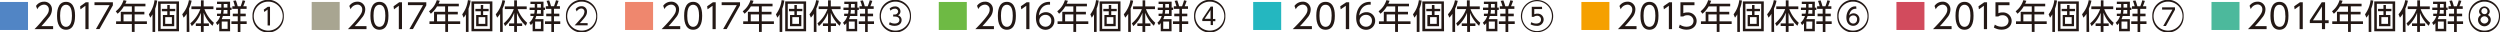 <svg xmlns="http://www.w3.org/2000/svg" viewBox="0 0 748.76 9.66">
  <defs>
    <style>
      .cls-1 {
        fill: #5185c5;
      }

      .cls-2 {
        fill: #231815;
      }

      .cls-3 {
        fill: #a8a591;
      }

      .cls-4 {
        fill: #ef876e;
      }

      .cls-5 {
        fill: #6eba44;
      }

      .cls-6 {
        fill: #24b7c0;
      }

      .cls-7 {
        fill: #f5a000;
      }

      .cls-8 {
        fill: #d24b5d;
      }

      .cls-9 {
        fill: #4cb99c;
      }
    </style>
  </defs>
  <title>p03-01</title>
  <g id="レイヤー_2" data-name="レイヤー 2">
    <g id="レイヤー_1-2" data-name="レイヤー 1">
      <g>
        <g>
          <rect class="cls-1" y="0.59" width="8.39" height="8.39"/>
          <g>
            <path class="cls-2" d="M15.91,8.1V9H10.33C11,8.34,12,7.28,13,6,14.23,4.62,14.63,4,14.63,3.13a1.4,1.4,0,0,0-1.46-1.47,2.32,2.32,0,0,0-2,1.39l-.38-1A2.85,2.85,0,0,1,13.17.78a2.26,2.26,0,0,1,2.39,2.33,3.82,3.82,0,0,1-1,2.47A30.51,30.51,0,0,1,12.39,8.1Z" transform="translate(0 -0.27)"/>
            <path class="cls-2" d="M17.08,5c0-.81,0-4.18,2.7-4.18s2.7,3.37,2.7,4.18,0,4.18-2.7,4.18S17.08,5.78,17.08,5Zm4.47,0c0-1.33-.2-3.3-1.77-3.3S18,3.57,18,5s.24,3.3,1.77,3.3S21.55,6.34,21.55,5Z" transform="translate(0 -0.27)"/>
            <path class="cls-2" d="M25.7.94h.83V9h-.95V2L24.09,3.07,24,2.17Z" transform="translate(0 -0.27)"/>
            <path class="cls-2" d="M33.81.94v.93l-4,7.1H28.73l4.09-7.16H28.3V.94Z" transform="translate(0 -0.27)"/>
            <path class="cls-2" d="M43.56,1.38v.79H40.32V3.8h2.92v.78H40.32V6.66H44v.8H40.32V9.83h-.83V7.46H34.77v-.8h1.41V3.8h3.31V2.18H37.08a8,8,0,0,1-1.86,2.2l-.55-.73A6.66,6.66,0,0,0,37,.31l.9.19c-.1.27-.16.44-.36.88Zm-4.06,3.2H37V6.66h2.47Z" transform="translate(0 -0.27)"/>
            <path class="cls-2" d="M46.47,9.83h-.79V4.56a7.3,7.3,0,0,1-.68,1l-.42-1A8.77,8.77,0,0,0,46.28.32l.81.12a11.25,11.25,0,0,1-.62,2.44Zm7.14-.2H47.35V.68h6.26Zm-.77-8.22H48.12V8.91h4.72Zm-2,1.51h1.64v.71H50.84V4.77h1.34V8.11H48.79V4.77H50.1V3.64H48.48V2.92H50.1V1.77h.74Zm.64,2.49h-2v2h2Z" transform="translate(0 -0.27)"/>
            <path class="cls-2" d="M56.72,9.83h-.8V4.41A6.92,6.92,0,0,1,55,5.55l-.42-1a8.77,8.77,0,0,0,2-4.24l.81.16a9.82,9.82,0,0,1-.76,2.36ZM57,7.26A10.27,10.27,0,0,0,60,3H57.33V2.19h2.85V.37H61V2.19h2.92V3h-2.7a10,10,0,0,0,2.83,4.09l-.41.9A10.24,10.24,0,0,1,61,4.08V7.27h1.56v.78H61V9.83h-.83V8.06H58.65V7.27h1.53V4.09a10.16,10.16,0,0,1-2.73,4Z" transform="translate(0 -0.27)"/>
            <path class="cls-2" d="M68.91,6V9.63H65.66V7.2a6.14,6.14,0,0,1-.55.58l-.45-.71a4.34,4.34,0,0,0,1.29-2H65v-.7h1.13a8.48,8.48,0,0,0,.14-1.11H64.74V2.54h1.54V1.47H65V.76h3.91V2.54h.45v.71h-.45V5.07H66.74a5.8,5.8,0,0,1-.34.93Zm-.74.71H66.41V8.91h1.76ZM67,3.26a10.42,10.42,0,0,1-.13,1.11h1.25V3.26Zm0-.71h1.11V1.47H67Zm3.34-.41A13.14,13.14,0,0,0,69.86.53l.78-.14a15.8,15.8,0,0,1,.55,1.75h.9c.32-.89.45-1.26.58-1.79l.78.18c-.21.69-.49,1.35-.59,1.61h1v.78H72V4.37h1.6v.77H72V6.66h1.88v.8H72v2.4h-.79V7.46h-1.9v-.8h1.9V5.14H69.72V4.37h1.53V2.92H69.58V2.14Z" transform="translate(0 -0.27)"/>
            <path class="cls-2" d="M85,5.1a4.69,4.69,0,1,1-9.37,0A4.69,4.69,0,1,1,85,5.1Zm-9,0a4.34,4.34,0,1,0,8.68,0A4.34,4.34,0,1,0,76,5.1ZM80.2,2.31h.67V7.9h-.72V3.13l-1,.73L79,3.15Z" transform="translate(0 -0.27)"/>
          </g>
        </g>
        <g>
          <rect class="cls-3" x="93.35" y="0.59" width="8.39" height="8.39"/>
          <g>
            <path class="cls-2" d="M109.77,8.1V9h-5.58c.62-.63,1.68-1.69,2.72-2.94,1.19-1.42,1.58-2.09,1.58-2.92A1.4,1.4,0,0,0,107,1.66a2.32,2.32,0,0,0-2,1.39l-.38-1A2.85,2.85,0,0,1,107,.78a2.26,2.26,0,0,1,2.39,2.33,3.82,3.82,0,0,1-1,2.47,30.51,30.51,0,0,1-2.16,2.52Z" transform="translate(0 -0.27)"/>
            <path class="cls-2" d="M110.94,5c0-.81,0-4.18,2.7-4.18s2.7,3.37,2.7,4.18,0,4.18-2.7,4.18S110.94,5.78,110.94,5Zm4.47,0c0-1.33-.2-3.3-1.77-3.3s-1.77,1.92-1.77,3.3.24,3.3,1.77,3.3S115.41,6.34,115.41,5Z" transform="translate(0 -0.27)"/>
            <path class="cls-2" d="M119.57.94h.83V9h-.95V2L118,3.07l-.13-.91Z" transform="translate(0 -0.27)"/>
            <path class="cls-2" d="M127.68.94v.93l-4,7.1h-1.06l4.09-7.16h-4.53V.94Z" transform="translate(0 -0.27)"/>
            <path class="cls-2" d="M137.42,1.38v.79h-3.23V3.8h2.92v.78h-2.92V6.66h3.64v.8h-3.64V9.83h-.83V7.46h-4.73v-.8H130V3.8h3.31V2.18h-2.41a8,8,0,0,1-1.86,2.2l-.55-.73A6.66,6.66,0,0,0,130.82.31l.9.19c-.1.27-.16.44-.36.88Zm-4.06,3.2h-2.47V6.66h2.47Z" transform="translate(0 -0.27)"/>
            <path class="cls-2" d="M140.33,9.83h-.79V4.56a7.3,7.3,0,0,1-.68,1l-.42-1a8.77,8.77,0,0,0,1.7-4.25l.81.12a11.25,11.25,0,0,1-.62,2.44Zm7.14-.2h-6.26V.68h6.26Zm-.77-8.22H142V8.91h4.72Zm-2,1.51h1.64v.71H144.7V4.77H146V8.11h-3.39V4.77H144V3.64h-1.62V2.92H144V1.77h.74Zm.64,2.49h-2v2h2Z" transform="translate(0 -0.27)"/>
            <path class="cls-2" d="M150.58,9.83h-.8V4.41a6.92,6.92,0,0,1-.88,1.14l-.42-1a8.77,8.77,0,0,0,2-4.24l.81.16a9.82,9.82,0,0,1-.76,2.36Zm.3-2.57a10.27,10.27,0,0,0,3-4.27H151.2V2.19H154V.37h.83V2.19h2.92V3h-2.7a10,10,0,0,0,2.83,4.09l-.41.9a10.24,10.24,0,0,1-2.64-3.89V7.27h1.56v.78h-1.56V9.83H154V8.06h-1.53V7.27H154V4.09a10.16,10.16,0,0,1-2.73,4Z" transform="translate(0 -0.27)"/>
            <path class="cls-2" d="M162.77,6V9.63h-3.24V7.2a6.14,6.14,0,0,1-.55.58l-.45-.71a4.34,4.34,0,0,0,1.29-2h-.95v-.7H160a8.48,8.48,0,0,0,.14-1.11h-1.52V2.54h1.54V1.47h-1.29V.76h3.91V2.54h.45v.71h-.45V5.07h-2.17a5.8,5.8,0,0,1-.34.93Zm-.74.71h-1.76V8.91H162Zm-1.14-3.46a10.42,10.42,0,0,1-.13,1.11H162V3.26Zm0-.71H162V1.47h-1.11Zm3.34-.41a13.14,13.14,0,0,0-.53-1.61l.78-.14a15.8,15.8,0,0,1,.55,1.75h.9c.32-.89.45-1.26.58-1.79l.78.18c-.21.69-.49,1.35-.59,1.61h1v.78h-1.78V4.37h1.6v.77h-1.6V6.66h1.88v.8h-1.88v2.4h-.79V7.46h-1.9v-.8h1.9V5.14h-1.53V4.37h1.53V2.92h-1.67V2.14Z" transform="translate(0 -0.27)"/>
            <path class="cls-2" d="M178.88,5.1a4.69,4.69,0,1,1-9.37,0,4.69,4.69,0,1,1,9.37,0Zm-9,0a4.34,4.34,0,1,0,8.68,0,4.34,4.34,0,1,0-8.68,0ZM176,7.19v.67h-3.89c.87-.92,1.58-1.71,2.11-2.36a2.74,2.74,0,0,0,.82-1.68.92.92,0,0,0-.93-1,1.66,1.66,0,0,0-1.38.89l-.31-.7a2,2,0,0,1,1.68-.87A1.56,1.56,0,0,1,175.8,3.8c0,1-.53,1.62-2.14,3.39Z" transform="translate(0 -0.27)"/>
          </g>
        </g>
        <g>
          <rect class="cls-4" x="187.21" y="0.59" width="8.39" height="8.39"/>
          <g>
            <path class="cls-2" d="M203.73,8.1V9h-5.58c.62-.63,1.68-1.69,2.72-2.94,1.19-1.42,1.58-2.09,1.58-2.92A1.4,1.4,0,0,0,201,1.66,2.32,2.32,0,0,0,199,3l-.37-1A2.85,2.85,0,0,1,201,.78a2.26,2.26,0,0,1,2.39,2.33,3.82,3.82,0,0,1-1,2.47,30.51,30.51,0,0,1-2.16,2.52Z" transform="translate(0 -0.27)"/>
            <path class="cls-2" d="M204.9,5c0-.81,0-4.18,2.7-4.18s2.7,3.37,2.7,4.18,0,4.18-2.7,4.18S204.9,5.78,204.9,5Zm4.47,0c0-1.33-.2-3.3-1.77-3.3s-1.77,1.92-1.77,3.3.24,3.3,1.77,3.3S209.37,6.34,209.37,5Z" transform="translate(0 -0.27)"/>
            <path class="cls-2" d="M213.53.94h.83V9h-.95V2l-1.49,1.06-.13-.91Z" transform="translate(0 -0.27)"/>
            <path class="cls-2" d="M221.64.94v.93l-4,7.1h-1.06l4.09-7.16h-4.53V.94Z" transform="translate(0 -0.27)"/>
            <path class="cls-2" d="M231.38,1.38v.79h-3.23V3.8h2.92v.78h-2.92V6.66h3.64v.8h-3.64V9.83h-.83V7.46h-4.73v-.8H224V3.8h3.31V2.18H224.9A8,8,0,0,1,223,4.38l-.55-.73A6.65,6.65,0,0,0,224.78.31l.9.19c-.1.27-.16.44-.36.88Zm-4.06,3.2h-2.47V6.66h2.47Z" transform="translate(0 -0.27)"/>
            <path class="cls-2" d="M234.29,9.83h-.79V4.56a7.3,7.3,0,0,1-.68,1l-.42-1a8.77,8.77,0,0,0,1.7-4.25l.81.12a11.25,11.25,0,0,1-.62,2.44Zm7.14-.2h-6.26V.68h6.26Zm-.77-8.22h-4.72V8.91h4.72Zm-2,1.51h1.64v.71h-1.64V4.77H240V8.11h-3.39V4.77h1.31V3.64H236.3V2.92h1.62V1.77h.74Zm.64,2.49h-2v2h2Z" transform="translate(0 -0.27)"/>
            <path class="cls-2" d="M244.54,9.83h-.8V4.41a6.92,6.92,0,0,1-.88,1.14l-.42-1a8.77,8.77,0,0,0,2-4.24l.81.16a9.82,9.82,0,0,1-.76,2.36Zm.3-2.57a10.27,10.27,0,0,0,3-4.27h-2.64V2.19H248V.37h.83V2.19h2.92V3h-2.7a10,10,0,0,0,2.83,4.09l-.41.9a10.25,10.25,0,0,1-2.64-3.89V7.27h1.56v.78h-1.56V9.83H248V8.06h-1.53V7.27H248V4.09a10.15,10.15,0,0,1-2.73,4Z" transform="translate(0 -0.27)"/>
            <path class="cls-2" d="M256.73,6V9.63h-3.24V7.2a6.14,6.14,0,0,1-.55.58l-.45-.71a4.35,4.35,0,0,0,1.29-2h-.95v-.7H254a8.48,8.48,0,0,0,.14-1.11h-1.52V2.54h1.54V1.47h-1.29V.76h3.91V2.54h.45v.71h-.45V5.07h-2.17a5.9,5.9,0,0,1-.34.93Zm-.74.71h-1.76V8.91H256Zm-1.14-3.46a10.42,10.42,0,0,1-.13,1.11H256V3.26Zm0-.71H256V1.47h-1.11Zm3.34-.41a13.14,13.14,0,0,0-.53-1.61l.78-.14A15.8,15.8,0,0,1,259,2.14h.9c.32-.89.45-1.26.58-1.79l.78.18a17.15,17.15,0,0,1-.59,1.61h1v.78h-1.78V4.37h1.6v.77h-1.6V6.66h1.88v.8h-1.88v2.4h-.79V7.46h-1.9v-.8h1.9V5.14h-1.53V4.37h1.53V2.92H257.4V2.14Z" transform="translate(0 -0.27)"/>
            <path class="cls-2" d="M272.84,5.1a4.69,4.69,0,1,1-9.37,0,4.69,4.69,0,1,1,9.37,0Zm-9,0a4.34,4.34,0,1,0,8.68,0,4.34,4.34,0,1,0-8.68,0Zm2.66,1.81a2.68,2.68,0,0,0,1.45.41c1.09,0,1.42-.61,1.42-1.09,0-.22-.08-1-1.41-1h-.45V4.62h.42A1,1,0,0,0,269,3.72a.88.88,0,0,0-1-.84,1.72,1.72,0,0,0-1.3.6l-.25-.64a2.3,2.3,0,0,1,1.59-.64,1.51,1.51,0,0,1,1.65,1.47,1.25,1.25,0,0,1-.75,1.2,1.41,1.41,0,0,1,1.09,1.44c0,.84-.6,1.7-2.13,1.7a3.3,3.3,0,0,1-1.66-.43Z" transform="translate(0 -0.27)"/>
          </g>
        </g>
        <g>
          <rect class="cls-5" x="281.17" y="0.59" width="8.39" height="8.39"/>
          <g>
            <path class="cls-2" d="M297.69,8.1V9h-5.58c.62-.63,1.68-1.69,2.72-2.94C296,4.62,296.41,4,296.41,3.13A1.4,1.4,0,0,0,295,1.66,2.32,2.32,0,0,0,293,3l-.37-1A2.85,2.85,0,0,1,295,.78a2.26,2.26,0,0,1,2.39,2.33,3.82,3.82,0,0,1-1,2.47,30.51,30.51,0,0,1-2.16,2.52Z" transform="translate(0 -0.27)"/>
            <path class="cls-2" d="M298.86,5c0-.81,0-4.18,2.7-4.18s2.7,3.37,2.7,4.18,0,4.18-2.7,4.18S298.86,5.78,298.86,5Zm4.47,0c0-1.33-.2-3.3-1.77-3.3s-1.77,1.92-1.77,3.3.24,3.3,1.77,3.3S303.33,6.34,303.33,5Z" transform="translate(0 -0.27)"/>
            <path class="cls-2" d="M307.49.94h.83V9h-.95V2l-1.49,1.06-.13-.91Z" transform="translate(0 -0.27)"/>
            <path class="cls-2" d="M314.49,1.67c-2.39-.17-3.19,1.88-3.35,3.25a2.69,2.69,0,0,1,2.1-1,2.5,2.5,0,0,1,2.55,2.57,2.64,2.64,0,0,1-2.66,2.7c-1.12,0-2.86-.71-2.86-3.61,0-2.16,1.17-4.92,4.22-4.74Zm-1.34,3.06a1.77,1.77,0,0,0-1.88,1.67,1.83,1.83,0,0,0,1.84,1.87,1.69,1.69,0,0,0,1.74-1.75A1.63,1.63,0,0,0,313.15,4.73Z" transform="translate(0 -0.27)"/>
            <path class="cls-2" d="M325.54,1.38v.79h-3.23V3.8h2.92v.78h-2.92V6.66h3.64v.8h-3.64V9.83h-.83V7.46h-4.73v-.8h1.41V3.8h3.31V2.18h-2.41a8,8,0,0,1-1.86,2.2l-.55-.73A6.65,6.65,0,0,0,318.94.31l.9.19c-.1.27-.16.44-.36.88Zm-4.06,3.2H319V6.66h2.47Z" transform="translate(0 -0.27)"/>
            <path class="cls-2" d="M328.45,9.83h-.79V4.56a7.3,7.3,0,0,1-.68,1l-.42-1a8.77,8.77,0,0,0,1.7-4.25l.81.12a11.25,11.25,0,0,1-.62,2.44Zm7.14-.2h-6.26V.68h6.26Zm-.77-8.22H330.1V8.91h4.72Zm-2,1.51h1.64v.71h-1.64V4.77h1.34V8.11h-3.39V4.77h1.31V3.64h-1.62V2.92h1.62V1.77h.74Zm.64,2.49h-2v2h2Z" transform="translate(0 -0.27)"/>
            <path class="cls-2" d="M338.7,9.83h-.8V4.41A6.92,6.92,0,0,1,337,5.55l-.42-1a8.77,8.77,0,0,0,2-4.24l.81.16a9.82,9.82,0,0,1-.76,2.36Zm.3-2.57A10.27,10.27,0,0,0,342,3h-2.64V2.19h2.85V.37H343V2.19h2.92V3h-2.7A10,10,0,0,0,346,7.08l-.41.9A10.24,10.24,0,0,1,343,4.08V7.27h1.56v.78H343V9.83h-.83V8.06h-1.53V7.27h1.53V4.09a10.16,10.16,0,0,1-2.73,4Z" transform="translate(0 -0.27)"/>
            <path class="cls-2" d="M350.89,6V9.63h-3.24V7.2a6.14,6.14,0,0,1-.55.58l-.45-.71a4.35,4.35,0,0,0,1.29-2H347v-.7h1.13a8.48,8.48,0,0,0,.14-1.11h-1.52V2.54h1.54V1.47H347V.76h3.91V2.54h.45v.71h-.45V5.07h-2.17a5.9,5.9,0,0,1-.34.93Zm-.74.71h-1.76V8.91h1.76ZM349,3.26a10.42,10.42,0,0,1-.13,1.11h1.26V3.26Zm0-.71h1.11V1.47H349Zm3.34-.41a13.14,13.14,0,0,0-.53-1.61l.78-.14a15.8,15.8,0,0,1,.55,1.75h.9c.32-.89.45-1.26.58-1.79l.78.18a17.15,17.15,0,0,1-.59,1.61h1v.78H354V4.37h1.6v.77H354V6.66h1.88v.8H354v2.4h-.79V7.46h-1.9v-.8h1.9V5.14H351.7V4.37h1.53V2.92h-1.67V2.14Z" transform="translate(0 -0.27)"/>
            <path class="cls-2" d="M367,5.1a4.69,4.69,0,1,1-9.37,0,4.69,4.69,0,1,1,9.37,0Zm-9,0a4.34,4.34,0,1,0,8.68,0,4.34,4.34,0,1,0-8.68,0Zm4.6,2.68V6.57h-2.51V6l2.52-3.75h.69v3.7H364v.66h-.72V7.78ZM360.8,5.91h1.76V3.29Z" transform="translate(0 -0.27)"/>
          </g>
        </g>
        <g>
          <rect class="cls-6" x="375.33" y="0.59" width="8.39" height="8.39"/>
          <g>
            <path class="cls-2" d="M392.92,8.1V9h-5.75c.64-.63,1.73-1.69,2.8-2.94C391.2,4.62,391.6,4,391.6,3.13a1.42,1.42,0,0,0-1.51-1.47,2.38,2.38,0,0,0-2,1.39l-.39-1A3,3,0,0,1,390.09.78a2.3,2.3,0,0,1,2.47,2.33,3.76,3.76,0,0,1-1,2.47,30.74,30.74,0,0,1-2.22,2.52Z" transform="translate(0 -0.27)"/>
            <path class="cls-2" d="M394.23,5c0-.81,0-4.18,2.78-4.18s2.78,3.37,2.78,4.18,0,4.18-2.78,4.18S394.23,5.78,394.23,5Zm4.61,0c0-1.33-.2-3.3-1.83-3.3s-1.82,1.92-1.82,3.3.25,3.3,1.82,3.3S398.83,6.34,398.83,5Z" transform="translate(0 -0.27)"/>
            <path class="cls-2" d="M403.22.94h.86V9h-1V2l-1.54,1.06-.13-.91Z" transform="translate(0 -0.27)"/>
            <path class="cls-2" d="M410.54,1.67c-2.47-.17-3.29,1.88-3.46,3.25a2.81,2.81,0,0,1,2.16-1,2.54,2.54,0,0,1,2.63,2.57,2.68,2.68,0,0,1-2.74,2.7c-1.15,0-2.95-.71-2.95-3.61,0-2.16,1.2-4.92,4.35-4.74Zm-1.39,3.06a1.81,1.81,0,0,0-1.94,1.67,1.86,1.86,0,0,0,1.9,1.87,1.71,1.71,0,0,0,1.79-1.75A1.66,1.66,0,0,0,409.16,4.73Z" transform="translate(0 -0.27)"/>
            <path class="cls-2" d="M422,1.38v.79H418.7V3.8h3v.79h-3V6.66h3.75v.8H418.7V9.83h-.86V7.46H413v-.8h1.46V3.8h3.41V2.18h-2.49a8,8,0,0,1-1.92,2.2l-.57-.73A6.66,6.66,0,0,0,415.24.31l.93.19c-.1.27-.16.44-.37.88Zm-4.19,3.2H415.3V6.66h2.55Z" transform="translate(0 -0.27)"/>
            <path class="cls-2" d="M425.14,9.83h-.82V4.56a7.29,7.29,0,0,1-.7,1l-.43-1A8.61,8.61,0,0,0,424.95.32l.84.12a11,11,0,0,1-.64,2.44Zm7.36-.2H426V.68h6.45Zm-.79-8.22h-4.86V8.9h4.86Zm-2.06,1.51h1.69v.71h-1.69V4.77H431V8.11h-3.5V4.77h1.35V3.63h-1.67V2.92h1.67V1.77h.76Zm.66,2.49h-2v2h2Z" transform="translate(0 -0.27)"/>
            <path class="cls-2" d="M435.81,9.83H435V4.41a7,7,0,0,1-.91,1.14l-.43-1A8.66,8.66,0,0,0,435.76.35l.84.16a9.58,9.58,0,0,1-.79,2.36Zm.31-2.57a10.27,10.27,0,0,0,3-4.27h-2.72V2.19h2.94V.37h.86V2.19h3V3h-2.78a10,10,0,0,0,2.92,4.09L443,8a10.24,10.24,0,0,1-2.72-3.89V7.27h1.61v.78h-1.61V9.83h-.86V8.06H437.8V7.27h1.58V4.09a10.16,10.16,0,0,1-2.81,4Z" transform="translate(0 -0.27)"/>
            <path class="cls-2" d="M448.48,6V9.63h-3.34V7.2a6.1,6.1,0,0,1-.57.58l-.46-.71a4.35,4.35,0,0,0,1.33-2h-1v-.7h1.16a8.4,8.4,0,0,0,.14-1.11h-1.57V2.54h1.59V1.47h-1.33V.76h4V2.54h.46v.71h-.46V5.07h-2.23a5.8,5.8,0,0,1-.35.93Zm-.76.71H445.9V8.9h1.81Zm-1.17-3.46a10.2,10.2,0,0,1-.13,1.11h1.29V3.26Zm0-.71h1.14V1.47h-1.14ZM450,2.14a12.7,12.7,0,0,0-.55-1.61l.81-.14a15.43,15.43,0,0,1,.57,1.75h.93c.33-.89.46-1.26.6-1.79l.81.18a17.05,17.05,0,0,1-.61,1.61h1v.78h-1.83V4.37h1.65v.77h-1.65V6.66h1.94v.8h-1.94v2.4h-.82V7.46h-2v-.8h2V5.14h-1.58V4.37h1.58V2.92h-1.72V2.14Z" transform="translate(0 -0.27)"/>
            <path class="cls-2" d="M465.18,5.1A4.83,4.83,0,1,1,460.35.27,4.83,4.83,0,0,1,465.18,5.1Zm-9.31,0A4.47,4.47,0,1,0,460.35.63,4.48,4.48,0,0,0,455.88,5.1Zm6-2.11h-2.35V4.56a2,2,0,0,1,.91-.2,1.77,1.77,0,0,1,1.9,1.77A1.91,1.91,0,0,1,460.12,8a3.71,3.71,0,0,1-1.69-.43l.18-.66a2.86,2.86,0,0,0,1.48.41c1,0,1.45-.53,1.45-1.17A1.1,1.1,0,0,0,460.32,5a1.37,1.37,0,0,0-.93.33h-.62V2.31h3.06Z" transform="translate(0 -0.27)"/>
          </g>
        </g>
        <g>
          <rect class="cls-7" x="473.63" y="0.59" width="8.39" height="8.39"/>
          <g>
            <path class="cls-2" d="M490.15,8.1V9h-5.58c.62-.63,1.68-1.69,2.72-2.94,1.19-1.42,1.58-2.09,1.58-2.92a1.4,1.4,0,0,0-1.46-1.47,2.32,2.32,0,0,0-2,1.39l-.38-1A2.85,2.85,0,0,1,487.41.78a2.26,2.26,0,0,1,2.39,2.33,3.82,3.82,0,0,1-1,2.47,30.51,30.51,0,0,1-2.16,2.52Z" transform="translate(0 -0.27)"/>
            <path class="cls-2" d="M491.32,5c0-.81,0-4.18,2.7-4.18s2.7,3.37,2.7,4.18,0,4.18-2.7,4.18S491.32,5.78,491.32,5Zm4.47,0c0-1.33-.2-3.3-1.77-3.3s-1.77,1.92-1.77,3.3.24,3.3,1.77,3.3S495.79,6.34,495.79,5Z" transform="translate(0 -0.27)"/>
            <path class="cls-2" d="M499.95.94h.83V9h-.95V2l-1.49,1.06-.13-.91Z" transform="translate(0 -0.27)"/>
            <path class="cls-2" d="M507.5,1.82h-3.34V4.23A2.8,2.8,0,0,1,505.37,4a2.57,2.57,0,0,1,2.78,2.55c0,1.24-.91,2.6-3,2.6a4.38,4.38,0,0,1-2.33-.63l.29-.88a3.45,3.45,0,0,0,2,.63c1.69,0,2.1-1.06,2.1-1.74a1.7,1.7,0,0,0-1.88-1.69,1.93,1.93,0,0,0-1.18.36h-.85V.94h4.2Z" transform="translate(0 -0.27)"/>
            <path class="cls-2" d="M518.2,1.38v.79H515V3.8h2.92v.79H515V6.66h3.64v.8H515V9.83h-.83V7.46h-4.73v-.8h1.41V3.8h3.31V2.18h-2.41a8,8,0,0,1-1.86,2.2l-.55-.73A6.65,6.65,0,0,0,511.6.31l.9.19c-.1.27-.16.44-.36.88Zm-4.06,3.2h-2.47V6.66h2.47Z" transform="translate(0 -0.27)"/>
            <path class="cls-2" d="M521.11,9.83h-.79V4.56a7.3,7.3,0,0,1-.68,1l-.42-1a8.77,8.77,0,0,0,1.7-4.25l.81.12a11.25,11.25,0,0,1-.62,2.44Zm7.14-.2H522V.68h6.26Zm-.77-8.22h-4.72V8.9h4.72Zm-2,1.51h1.64v.71h-1.64V4.77h1.34V8.11h-3.39V4.77h1.31V3.63h-1.62V2.92h1.62V1.77h.74Zm.64,2.49h-2v2h2Z" transform="translate(0 -0.27)"/>
            <path class="cls-2" d="M531.36,9.83h-.8V4.41a6.92,6.92,0,0,1-.88,1.14l-.42-1a8.77,8.77,0,0,0,2-4.24l.81.16a9.82,9.82,0,0,1-.76,2.36Zm.3-2.57a10.26,10.26,0,0,0,3-4.27H532V2.19h2.85V.37h.83V2.19h2.92V3h-2.7a10,10,0,0,0,2.83,4.09l-.41.9a10.25,10.25,0,0,1-2.64-3.89V7.27h1.56v.78h-1.56V9.83h-.83V8.06h-1.53V7.27h1.53V4.09a10.16,10.16,0,0,1-2.73,4Z" transform="translate(0 -0.27)"/>
            <path class="cls-2" d="M543.55,6V9.63H540.3V7.2a6.14,6.14,0,0,1-.55.58l-.45-.71a4.35,4.35,0,0,0,1.29-2h-.95v-.7h1.13a8.5,8.5,0,0,0,.14-1.11h-1.52V2.54h1.54V1.47h-1.29V.76h3.91V2.54H544v.71h-.45V5.07h-2.17A5.93,5.93,0,0,1,541,6Zm-.74.71H541V8.9h1.76Zm-1.14-3.46a10.44,10.44,0,0,1-.13,1.11h1.26V3.26Zm0-.71h1.11V1.47h-1.11ZM545,2.14A13.14,13.14,0,0,0,544.5.53l.78-.14a15.83,15.83,0,0,1,.55,1.75h.9c.32-.89.45-1.26.58-1.79l.78.18a17.15,17.15,0,0,1-.59,1.61h1v.78h-1.78V4.37h1.6v.77h-1.6V6.66h1.88v.8h-1.88v2.4h-.79V7.46H544v-.8h1.9V5.14h-1.53V4.37h1.53V2.92h-1.67V2.14Z" transform="translate(0 -0.27)"/>
            <path class="cls-2" d="M559.65,5.1a4.69,4.69,0,1,1-9.37,0,4.69,4.69,0,1,1,9.37,0Zm-9,0a4.34,4.34,0,1,0,8.68,0,4.34,4.34,0,1,0-8.68,0ZM556,2.9a1.61,1.61,0,0,0-.28,0c-.62,0-1.64.39-1.88,2a1.56,1.56,0,0,1,1.29-.63,1.74,1.74,0,0,1,1.79,1.83A1.84,1.84,0,0,1,555,8c-1,0-2-.74-2-2.48s1.06-3.33,2.6-3.33l.34,0Zm.21,3.18a1.09,1.09,0,0,0-1.13-1.18,1.18,1.18,0,0,0-1.24,1.17A1.2,1.2,0,0,0,555,7.32,1.13,1.13,0,0,0,556.18,6.08Z" transform="translate(0 -0.27)"/>
          </g>
        </g>
        <g>
          <rect class="cls-8" x="567.99" y="0.59" width="8.39" height="8.39"/>
          <g>
            <path class="cls-2" d="M584.51,8.1V9h-5.58c.62-.63,1.68-1.69,2.72-2.94,1.19-1.42,1.58-2.09,1.58-2.92a1.4,1.4,0,0,0-1.46-1.47,2.32,2.32,0,0,0-2,1.39l-.37-1A2.85,2.85,0,0,1,581.77.78a2.26,2.26,0,0,1,2.39,2.33,3.82,3.82,0,0,1-1,2.47A30.51,30.51,0,0,1,581,8.1Z" transform="translate(0 -0.27)"/>
            <path class="cls-2" d="M585.68,5c0-.81,0-4.18,2.7-4.18s2.7,3.37,2.7,4.18,0,4.18-2.7,4.18S585.68,5.78,585.68,5Zm4.47,0c0-1.33-.2-3.3-1.77-3.3s-1.77,1.92-1.77,3.3.24,3.3,1.77,3.3S590.15,6.34,590.15,5Z" transform="translate(0 -0.27)"/>
            <path class="cls-2" d="M594.3.94h.83V9h-.95V2l-1.49,1.06-.13-.91Z" transform="translate(0 -0.27)"/>
            <path class="cls-2" d="M601.86,1.82h-3.34V4.23A2.8,2.8,0,0,1,599.72,4a2.57,2.57,0,0,1,2.78,2.55c0,1.24-.91,2.6-3,2.6a4.38,4.38,0,0,1-2.33-.63l.29-.88a3.45,3.45,0,0,0,2,.63c1.69,0,2.1-1.06,2.1-1.74a1.7,1.7,0,0,0-1.88-1.69,1.93,1.93,0,0,0-1.18.36h-.85V.94h4.2Z" transform="translate(0 -0.27)"/>
            <path class="cls-2" d="M612.55,1.38v.79h-3.23V3.8h2.92v.79h-2.92V6.66H613v.8h-3.64V9.83h-.83V7.46h-4.73v-.8h1.41V3.8h3.31V2.18h-2.41a8,8,0,0,1-1.86,2.2l-.55-.73A6.66,6.66,0,0,0,606,.31l.9.19c-.1.27-.16.44-.36.88Zm-4.06,3.2H606V6.66h2.47Z" transform="translate(0 -0.27)"/>
            <path class="cls-2" d="M615.47,9.83h-.79V4.56a7.3,7.3,0,0,1-.68,1l-.42-1a8.77,8.77,0,0,0,1.7-4.25l.81.12a11.25,11.25,0,0,1-.62,2.44Zm7.14-.2h-6.26V.68h6.26Zm-.77-8.22h-4.72V8.9h4.72Zm-2,1.51h1.64v.71h-1.64V4.77h1.34V8.11h-3.39V4.77h1.31V3.63h-1.62V2.92h1.62V1.77h.74Zm.64,2.49h-2v2h2Z" transform="translate(0 -0.27)"/>
            <path class="cls-2" d="M625.72,9.83h-.8V4.41A6.92,6.92,0,0,1,624,5.55l-.42-1a8.77,8.77,0,0,0,2-4.24l.81.16a9.82,9.82,0,0,1-.76,2.36Zm.3-2.57A10.26,10.26,0,0,0,629,3h-2.64V2.19h2.85V.37H630V2.19h2.92V3h-2.7a10,10,0,0,0,2.83,4.09l-.41.9A10.24,10.24,0,0,1,630,4.08V7.27h1.56v.78H630V9.83h-.83V8.06h-1.53V7.27h1.53V4.09a10.16,10.16,0,0,1-2.73,4Z" transform="translate(0 -0.27)"/>
            <path class="cls-2" d="M637.9,6V9.63h-3.24V7.2a6.14,6.14,0,0,1-.55.58l-.45-.71a4.34,4.34,0,0,0,1.29-2H634v-.7h1.13a8.5,8.5,0,0,0,.14-1.11h-1.52V2.54h1.54V1.47H634V.76h3.91V2.54h.45v.71h-.45V5.07h-2.17a5.83,5.83,0,0,1-.34.93Zm-.74.71H635.4V8.9h1.76ZM636,3.26a10.44,10.44,0,0,1-.13,1.11h1.25V3.26Zm0-.71h1.11V1.47H636Zm3.34-.41a13.14,13.14,0,0,0-.53-1.61l.78-.14a15.83,15.83,0,0,1,.55,1.75h.9c.32-.89.45-1.26.58-1.79l.78.18c-.21.69-.49,1.35-.59,1.61h1v.78H641V4.37h1.6v.77H641V6.66h1.88v.8H641v2.4h-.79V7.46h-1.9v-.8h1.9V5.14h-1.53V4.37h1.53V2.92h-1.67V2.14Z" transform="translate(0 -0.27)"/>
            <path class="cls-2" d="M654,5.1a4.69,4.69,0,1,1-9.37,0,4.69,4.69,0,1,1,9.37,0Zm-9,0a4.34,4.34,0,1,0,8.68,0,4.34,4.34,0,1,0-8.68,0Zm6.42-2.63v.71l-2.72,4.87h-.8l2.76-4.9h-3.1V2.47Z" transform="translate(0 -0.27)"/>
          </g>
        </g>
        <g>
          <rect class="cls-9" x="662.35" y="0.59" width="8.39" height="8.39"/>
          <g>
            <path class="cls-2" d="M678.86,8.1V9h-5.58C673.91,8.34,675,7.28,676,6c1.19-1.42,1.58-2.09,1.58-2.92a1.4,1.4,0,0,0-1.46-1.47,2.32,2.32,0,0,0-2,1.39l-.37-1A2.85,2.85,0,0,1,676.12.78a2.26,2.26,0,0,1,2.39,2.33,3.82,3.82,0,0,1-1,2.47,30.51,30.51,0,0,1-2.16,2.52Z" transform="translate(0 -0.27)"/>
            <path class="cls-2" d="M680,5c0-.81,0-4.18,2.7-4.18s2.7,3.37,2.7,4.18,0,4.18-2.7,4.18S680,5.78,680,5Zm4.47,0c0-1.33-.2-3.3-1.77-3.3S681,3.57,681,5s.24,3.3,1.77,3.3S684.5,6.34,684.5,5Z" transform="translate(0 -0.27)"/>
            <path class="cls-2" d="M688.86.94h.83V9h-.95V2l-1.49,1.06-.13-.91Z" transform="translate(0 -0.27)"/>
            <path class="cls-2" d="M695.43,9V7.18h-3.63V6.35l3.57-5.4h1V6.33h1.07v.86h-1.07V9Zm-2.68-2.65h2.68V2.24Z" transform="translate(0 -0.27)"/>
            <path class="cls-2" d="M707.3,1.38v.79h-3.23V3.8H707v.79h-2.92V6.66h3.64v.8h-3.64V9.83h-.83V7.46h-4.73v-.8h1.41V3.8h3.31V2.18h-2.41A8,8,0,0,1,699,4.38l-.55-.73A6.65,6.65,0,0,0,700.71.31l.9.19c-.1.27-.16.44-.36.88Zm-4.06,3.2h-2.47V6.66h2.47Z" transform="translate(0 -0.27)"/>
            <path class="cls-2" d="M710.22,9.83h-.79V4.56a7.3,7.3,0,0,1-.68,1l-.42-1A8.77,8.77,0,0,0,710,.32l.81.12a11.25,11.25,0,0,1-.62,2.44Zm7.14-.2H711.1V.68h6.26Zm-.77-8.22h-4.72V8.9h4.72Zm-2,1.51h1.64v.71h-1.64V4.77h1.34V8.11h-3.39V4.77h1.31V3.63h-1.62V2.92h1.62V1.77h.74Zm.64,2.49h-2v2h2Z" transform="translate(0 -0.27)"/>
            <path class="cls-2" d="M720.47,9.83h-.8V4.41a6.92,6.92,0,0,1-.88,1.14l-.42-1a8.77,8.77,0,0,0,2-4.24l.81.16a9.82,9.82,0,0,1-.76,2.36Zm.3-2.57a10.26,10.26,0,0,0,3-4.27h-2.64V2.19h2.85V.37h.83V2.19h2.92V3H725a10,10,0,0,0,2.83,4.09l-.41.9a10.24,10.24,0,0,1-2.64-3.89V7.27h1.56v.78h-1.56V9.83h-.83V8.06H722.4V7.27h1.53V4.09a10.16,10.16,0,0,1-2.73,4Z" transform="translate(0 -0.27)"/>
            <path class="cls-2" d="M732.66,6V9.63h-3.24V7.2a6.14,6.14,0,0,1-.55.58l-.45-.71a4.35,4.35,0,0,0,1.29-2h-.95v-.7h1.13A8.5,8.5,0,0,0,730,3.26h-1.52V2.54H730V1.47h-1.29V.76h3.91V2.54h.45v.71h-.45V5.07h-2.17a5.93,5.93,0,0,1-.34.93Zm-.74.71h-1.76V8.9h1.76Zm-1.14-3.46a10.44,10.44,0,0,1-.13,1.11h1.26V3.26Zm0-.71h1.11V1.47H730.8Zm3.34-.41A13.14,13.14,0,0,0,733.6.53l.78-.14a15.83,15.83,0,0,1,.55,1.75h.9c.32-.89.45-1.26.58-1.79l.78.18a17.15,17.15,0,0,1-.59,1.61h1v.78h-1.78V4.37h1.6v.77h-1.6V6.66h1.88v.8h-1.88v2.4H735V7.46h-1.9v-.8H735V5.14h-1.53V4.37H735V2.92h-1.67V2.14Z" transform="translate(0 -0.27)"/>
            <path class="cls-2" d="M748.76,5.1a4.69,4.69,0,1,1-9.37,0,4.69,4.69,0,1,1,9.37,0Zm-9,0a4.34,4.34,0,1,0,8.68,0,4.34,4.34,0,1,0-8.68,0ZM746,6.23a1.91,1.91,0,0,1-3.82,0,1.6,1.6,0,0,1,.9-1.48,1.28,1.28,0,0,1-.59-1.11,1.61,1.61,0,0,1,3.2,0,1.28,1.28,0,0,1-.59,1.11A1.59,1.59,0,0,1,746,6.23Zm-.72,0a1.19,1.19,0,0,0-2.37,0,1.19,1.19,0,0,0,2.37,0ZM745,3.67a.91.91,0,1,0-.91.83A.82.82,0,0,0,745,3.67Z" transform="translate(0 -0.27)"/>
          </g>
        </g>
      </g>
    </g>
  </g>
</svg>
